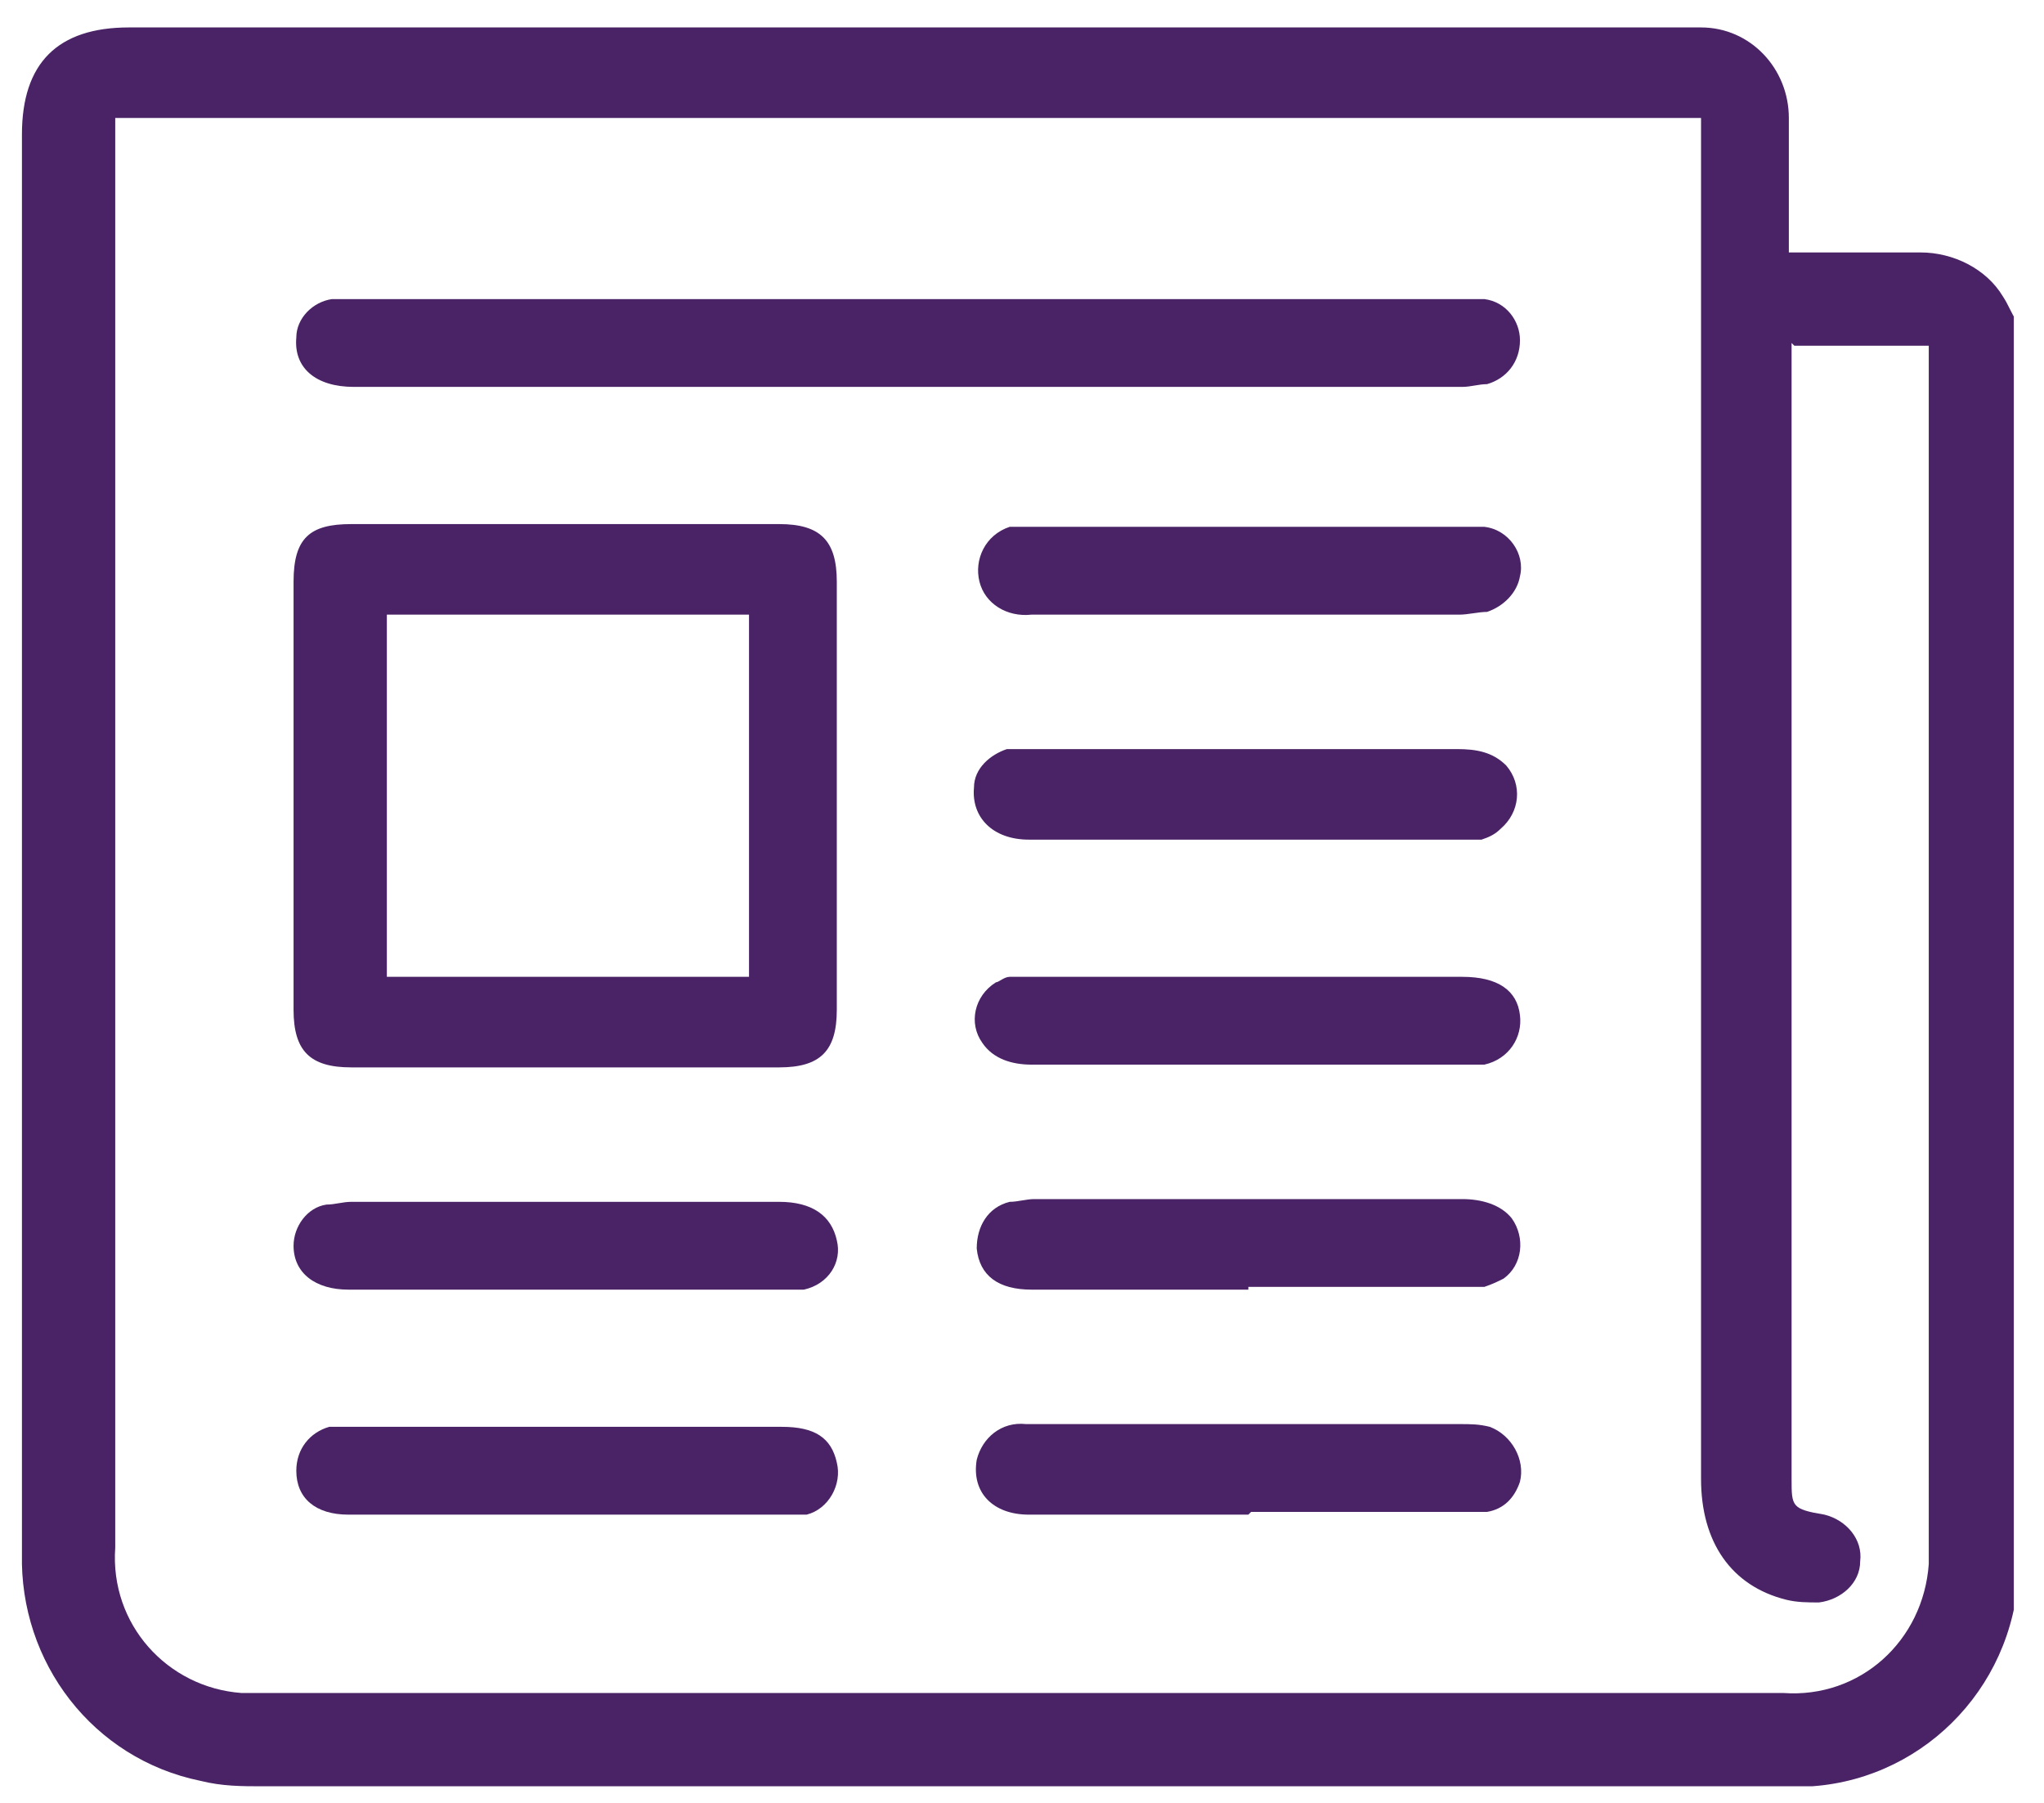 <?xml version="1.0" encoding="UTF-8"?>
<svg id="Layer_2" xmlns="http://www.w3.org/2000/svg" width="74.5" height="65.7" xmlns:xlink="http://www.w3.org/1999/xlink" version="1.1" viewBox="0 0 74.5 65.7">
  <!-- Generator: Adobe Illustrator 29.3.1, SVG Export Plug-In . SVG Version: 2.1.0 Build 151)  -->
  <defs>
    <style>
      .st0 {
        fill: none;
      }

      .st1 {
        fill: #492365;
      }

      .st2 {
        clip-path: url(#clippath);
      }
    </style>
    <clipPath id="clippath">
      <rect class="st0" x=".8" y="1" width="72.6" height="64.1"/>
    </clipPath>
  </defs>
  <g id="Group_74">
    <g class="st2">
      <g id="Group_57">
        <path id="Path_240" class="st1" d="M73.5,11.8v46.1c0,0,0,.1,0,.2-.6,4.2-4.3,7.3-8.6,7H9.6c-.8,0-1.5,0-2.3-.2-3.9-.8-6.6-4.3-6.5-8.3V4.9c0-2.6,1.3-3.9,3.9-3.9h57.3c1.8,0,3.2,1.5,3.2,3.3,0,1.4,0,2.8,0,4.2v.7h4.8c1.2,0,2.4.6,3,1.6.2.3.3.6.5.9M65.3,12.5v41.4c0,1,0,1.1,1.2,1.3.8.2,1.4.9,1.3,1.7,0,.8-.7,1.4-1.5,1.5-.4,0-.8,0-1.2-.1-2-.5-3.1-2.1-3.1-4.4V4.3H4.2c0,.3,0,.5,0,.7v51.4c-.2,2.8,1.9,5.1,4.6,5.3.2,0,.5,0,.7,0h55.5c2.8.2,5.1-1.9,5.3-4.7,0-.2,0-.5,0-.7V13.3c0-.2,0-.5,0-.7h-4.9Z"/>
        <path id="Path_241" class="st1" d="M10.7,29v-7.8c0-1.6.6-2.1,2.1-2.1h15.6c1.5,0,2.1.6,2.1,2.1v15.6c0,1.5-.6,2.1-2.1,2.1h-15.6c-1.5,0-2.1-.6-2.1-2.1v-7.8M14.1,35.6h13.2v-13.2h-13.2s0,13.2,0,13.2Z"/>
        <path id="Path_242" class="st1" d="M33.1,10.9h20c.3,0,.7,0,1,0,.8.1,1.3.8,1.3,1.5,0,.8-.5,1.4-1.2,1.6-.3,0-.6.1-.9.1H12.9c-1.4,0-2.2-.7-2.1-1.8,0-.7.6-1.3,1.3-1.4.3,0,.7,0,1,0h20"/>
        <path id="Path_243" class="st1" d="M45.4,30.6c-2.6,0-5.2,0-7.9,0-1.3,0-2.1-.8-2-1.9,0-.7.6-1.2,1.2-1.4.3,0,.6,0,.9,0h15.5c.7,0,1.3.1,1.8.6.6.7.5,1.7-.2,2.3-.2.2-.4.3-.7.4-.3,0-.7,0-1,0h-7.7"/>
        <path id="Path_244" class="st1" d="M45.5,38.8h-7.9c-.7,0-1.4-.2-1.8-.8-.5-.7-.3-1.7.5-2.2.1,0,.3-.2.5-.2.3,0,.6,0,.9,0h15.6c1.3,0,2,.5,2.1,1.4.1.8-.4,1.6-1.3,1.8h0c-.3,0-.6,0-.9,0h-7.7"/>
        <path id="Path_245" class="st1" d="M45.5,22.4h-7.9c-.9.1-1.7-.4-1.9-1.2-.2-.8.2-1.7,1.1-2,0,0,.2,0,.3,0,.3,0,.6,0,.8,0h15.3c.3,0,.6,0,.9,0,.9.1,1.5,1,1.3,1.8-.1.6-.6,1.1-1.2,1.3-.3,0-.7.1-1,.1h-7.7"/>
        <path id="Path_246" class="st1" d="M45.5,47h-7.9c-1.2,0-1.9-.5-2-1.5,0-.8.4-1.5,1.2-1.7.3,0,.6-.1.9-.1h15.6c.7,0,1.4.2,1.8.7.5.7.4,1.7-.3,2.2-.2.1-.4.2-.7.3-.7,0-1.3,0-2,0h-6.6"/>
        <path id="Path_247" class="st1" d="M20.6,55.2h-7.9c-1.2,0-1.9-.6-1.9-1.6,0-.8.5-1.4,1.2-1.6.3,0,.6,0,.8,0h15.7c1.2,0,1.8.4,2,1.3.2.8-.3,1.7-1.1,1.9,0,0-.2,0-.3,0-.8,0-1.6,0-2.4,0h-6.2"/>
        <path id="Path_248" class="st1" d="M45.5,55.2h-8c-1.3,0-2.1-.8-1.9-2,.2-.8.9-1.4,1.8-1.3.7,0,1.3,0,2,0h13.8c.4,0,.7,0,1.1.1.8.3,1.3,1.2,1.1,2-.2.6-.6,1-1.2,1.1-.3,0-.6,0-.9,0h-7.7"/>
        <path id="Path_249" class="st1" d="M20.6,47h-7.9c-1.2,0-2-.6-2-1.6,0-.7.5-1.4,1.2-1.5.3,0,.6-.1.9-.1h15.6c1.2,0,1.9.5,2.1,1.4.2.8-.3,1.6-1.2,1.8,0,0-.1,0-.2,0-.8,0-1.7,0-2.5,0h-6.1"/>
      </g>
    </g>
  </g>
</svg>